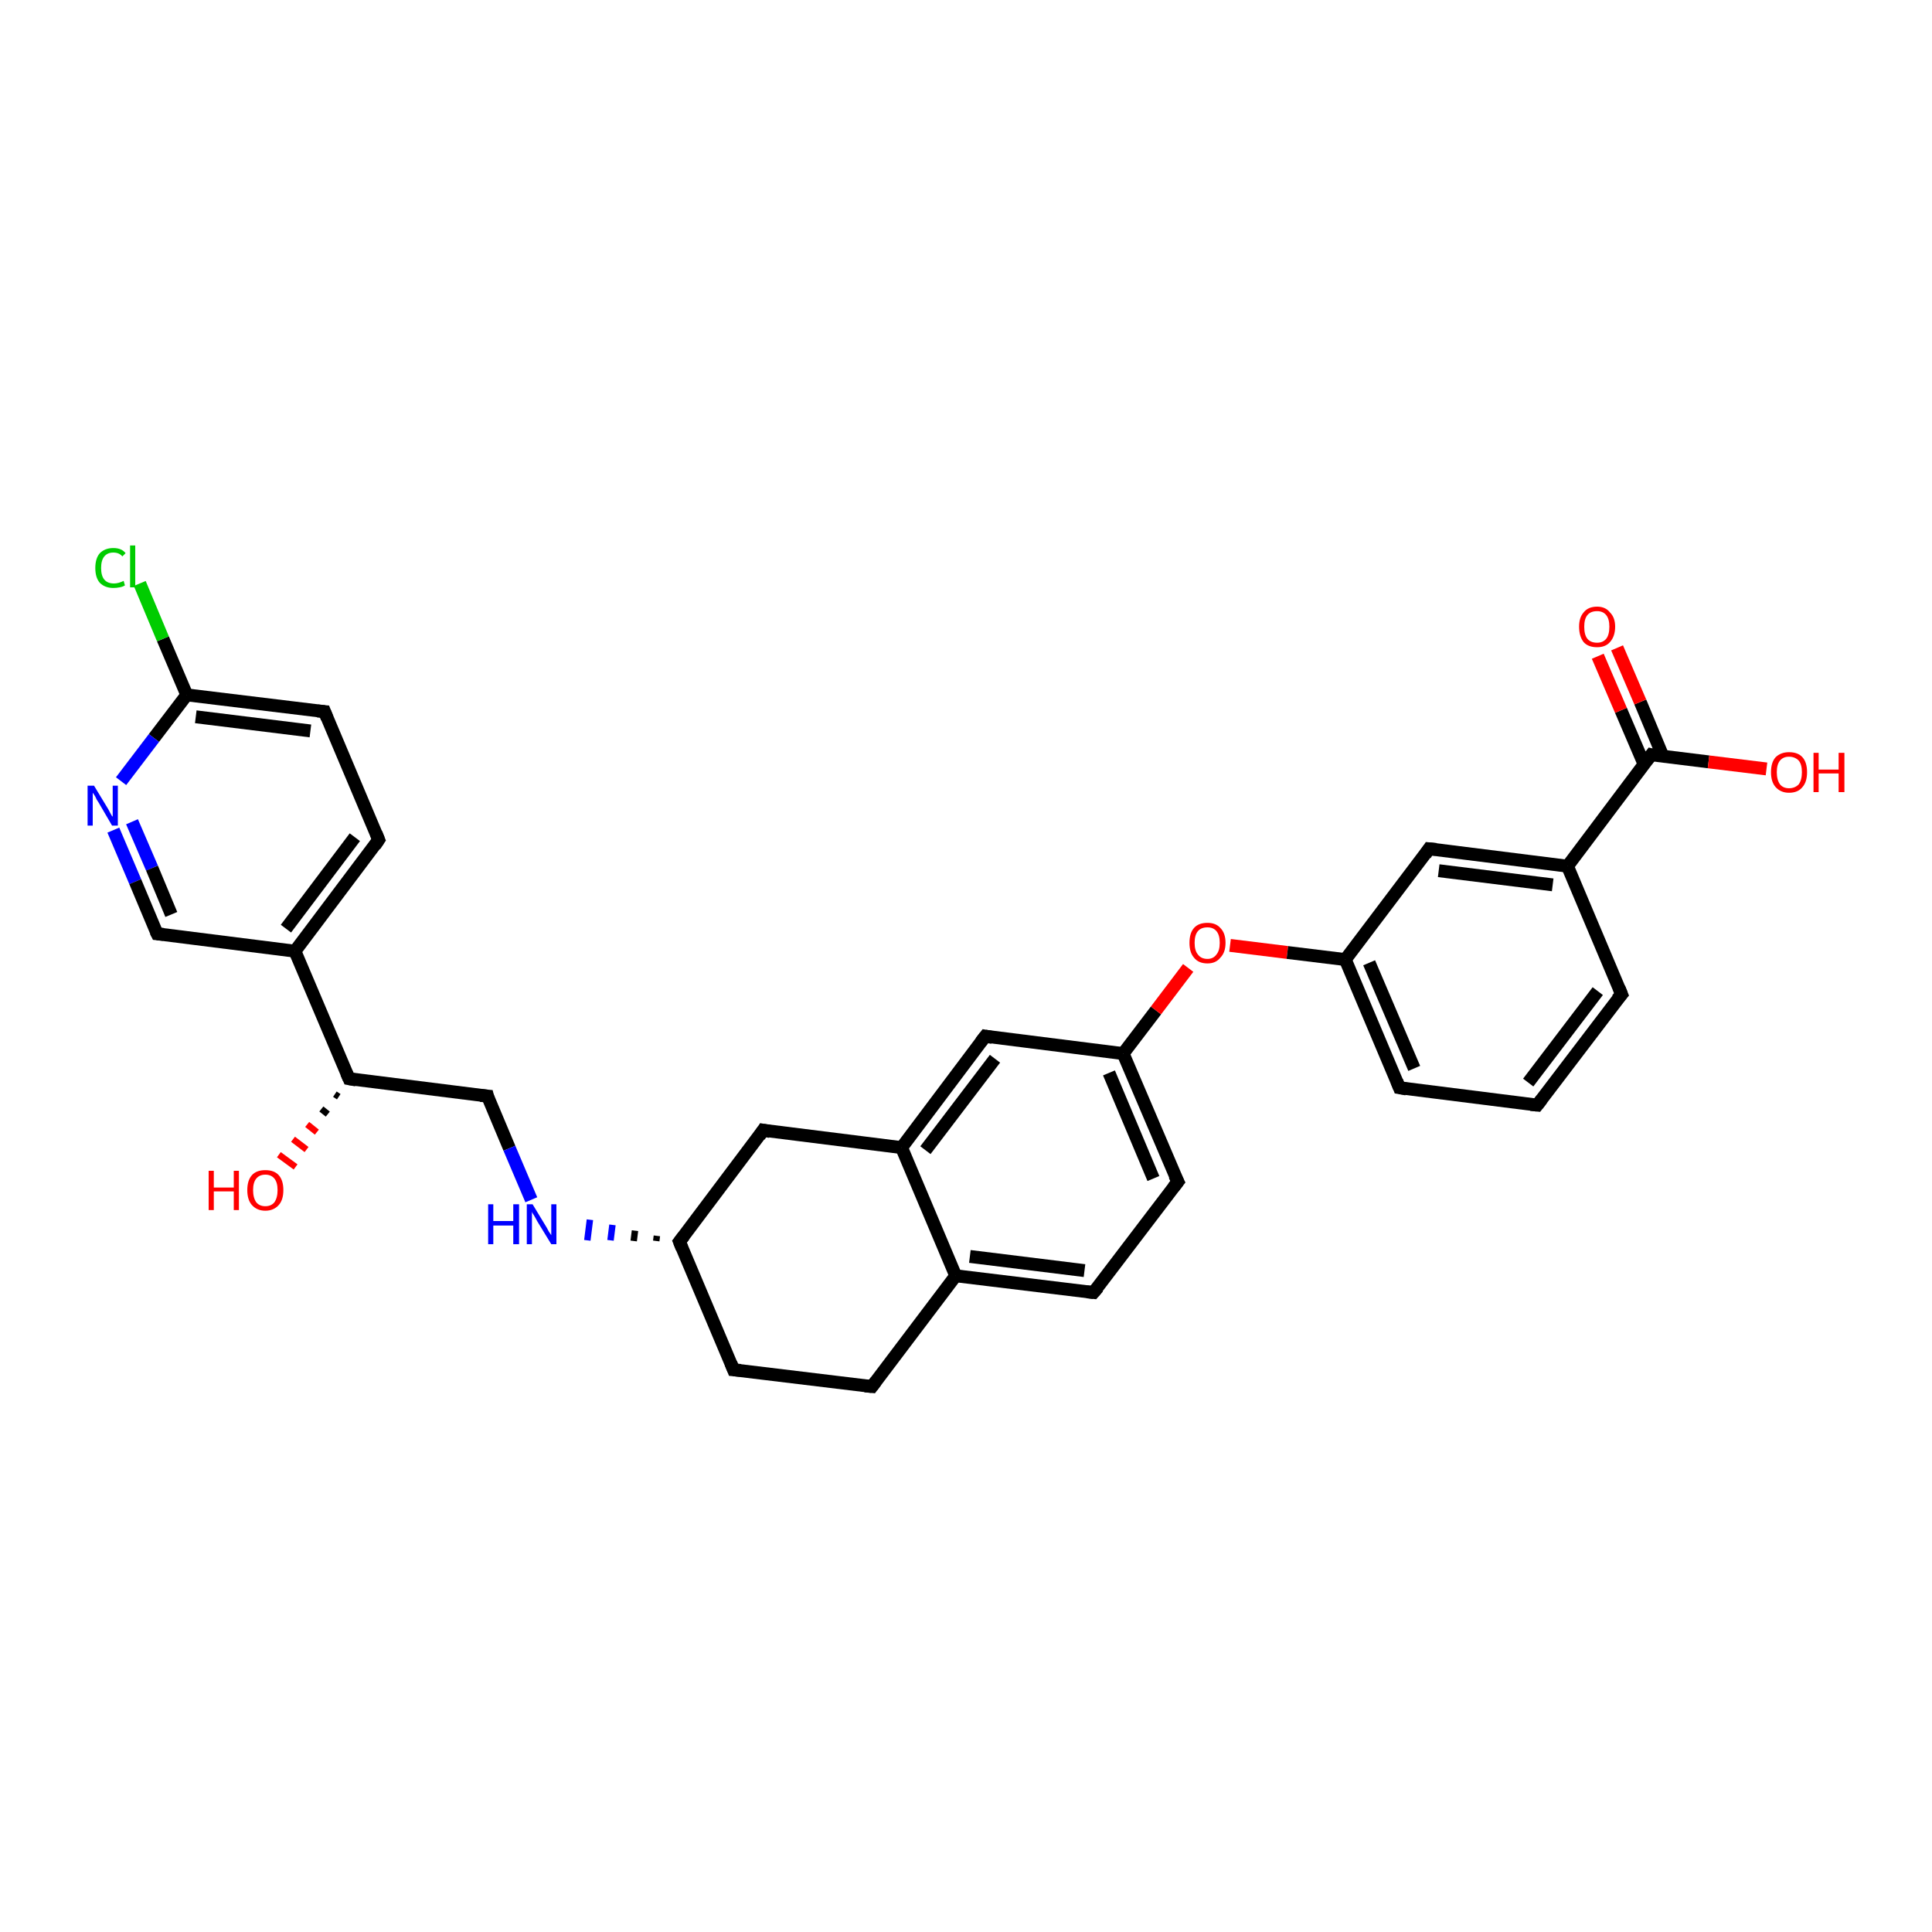 <?xml version='1.0' encoding='iso-8859-1'?>
<svg version='1.1' baseProfile='full'
              xmlns='http://www.w3.org/2000/svg'
                      xmlns:rdkit='http://www.rdkit.org/xml'
                      xmlns:xlink='http://www.w3.org/1999/xlink'
                  xml:space='preserve'
width='300px' height='300px' viewBox='0 0 300 300'>
<!-- END OF HEADER -->
<rect style='opacity:1.0;fill:#FFFFFF;stroke:none' width='300.0' height='300.0' x='0.0' y='0.0'> </rect>
<path class='bond-0 atom-1 atom-0' d='M 52.6,170.3 L 52.0,169.9' style='fill:none;fill-rule:evenodd;stroke:#000000;stroke-width:1.0px;stroke-linecap:butt;stroke-linejoin:miter;stroke-opacity:1' />
<path class='bond-0 atom-1 atom-0' d='M 50.9,173.0 L 49.9,172.2' style='fill:none;fill-rule:evenodd;stroke:#000000;stroke-width:1.0px;stroke-linecap:butt;stroke-linejoin:miter;stroke-opacity:1' />
<path class='bond-0 atom-1 atom-0' d='M 49.2,175.8 L 47.7,174.6' style='fill:none;fill-rule:evenodd;stroke:#FF0000;stroke-width:1.0px;stroke-linecap:butt;stroke-linejoin:miter;stroke-opacity:1' />
<path class='bond-0 atom-1 atom-0' d='M 47.6,178.5 L 45.5,176.9' style='fill:none;fill-rule:evenodd;stroke:#FF0000;stroke-width:1.0px;stroke-linecap:butt;stroke-linejoin:miter;stroke-opacity:1' />
<path class='bond-0 atom-1 atom-0' d='M 45.9,181.2 L 43.3,179.3' style='fill:none;fill-rule:evenodd;stroke:#FF0000;stroke-width:1.0px;stroke-linecap:butt;stroke-linejoin:miter;stroke-opacity:1' />
<path class='bond-1 atom-1 atom-2' d='M 54.2,167.5 L 75.7,170.2' style='fill:none;fill-rule:evenodd;stroke:#000000;stroke-width:2.0px;stroke-linecap:butt;stroke-linejoin:miter;stroke-opacity:1' />
<path class='bond-2 atom-2 atom-3' d='M 75.7,170.2 L 79.1,178.3' style='fill:none;fill-rule:evenodd;stroke:#000000;stroke-width:2.0px;stroke-linecap:butt;stroke-linejoin:miter;stroke-opacity:1' />
<path class='bond-2 atom-2 atom-3' d='M 79.1,178.3 L 82.5,186.3' style='fill:none;fill-rule:evenodd;stroke:#0000FF;stroke-width:2.0px;stroke-linecap:butt;stroke-linejoin:miter;stroke-opacity:1' />
<path class='bond-3 atom-4 atom-3' d='M 102.0,191.9 L 101.9,192.7' style='fill:none;fill-rule:evenodd;stroke:#000000;stroke-width:1.0px;stroke-linecap:butt;stroke-linejoin:miter;stroke-opacity:1' />
<path class='bond-3 atom-4 atom-3' d='M 98.6,191.1 L 98.4,192.7' style='fill:none;fill-rule:evenodd;stroke:#000000;stroke-width:1.0px;stroke-linecap:butt;stroke-linejoin:miter;stroke-opacity:1' />
<path class='bond-3 atom-4 atom-3' d='M 95.1,190.2 L 94.8,192.6' style='fill:none;fill-rule:evenodd;stroke:#0000FF;stroke-width:1.0px;stroke-linecap:butt;stroke-linejoin:miter;stroke-opacity:1' />
<path class='bond-3 atom-4 atom-3' d='M 91.6,189.4 L 91.2,192.6' style='fill:none;fill-rule:evenodd;stroke:#0000FF;stroke-width:1.0px;stroke-linecap:butt;stroke-linejoin:miter;stroke-opacity:1' />
<path class='bond-4 atom-4 atom-5' d='M 105.5,192.8 L 113.9,212.7' style='fill:none;fill-rule:evenodd;stroke:#000000;stroke-width:2.0px;stroke-linecap:butt;stroke-linejoin:miter;stroke-opacity:1' />
<path class='bond-5 atom-5 atom-6' d='M 113.9,212.7 L 135.4,215.3' style='fill:none;fill-rule:evenodd;stroke:#000000;stroke-width:2.0px;stroke-linecap:butt;stroke-linejoin:miter;stroke-opacity:1' />
<path class='bond-6 atom-6 atom-7' d='M 135.4,215.3 L 148.4,198.1' style='fill:none;fill-rule:evenodd;stroke:#000000;stroke-width:2.0px;stroke-linecap:butt;stroke-linejoin:miter;stroke-opacity:1' />
<path class='bond-7 atom-7 atom-8' d='M 148.4,198.1 L 169.8,200.7' style='fill:none;fill-rule:evenodd;stroke:#000000;stroke-width:2.0px;stroke-linecap:butt;stroke-linejoin:miter;stroke-opacity:1' />
<path class='bond-7 atom-7 atom-8' d='M 150.6,195.1 L 168.4,197.3' style='fill:none;fill-rule:evenodd;stroke:#000000;stroke-width:2.0px;stroke-linecap:butt;stroke-linejoin:miter;stroke-opacity:1' />
<path class='bond-8 atom-8 atom-9' d='M 169.8,200.7 L 182.9,183.5' style='fill:none;fill-rule:evenodd;stroke:#000000;stroke-width:2.0px;stroke-linecap:butt;stroke-linejoin:miter;stroke-opacity:1' />
<path class='bond-9 atom-9 atom-10' d='M 182.9,183.5 L 174.4,163.6' style='fill:none;fill-rule:evenodd;stroke:#000000;stroke-width:2.0px;stroke-linecap:butt;stroke-linejoin:miter;stroke-opacity:1' />
<path class='bond-9 atom-9 atom-10' d='M 179.1,183.0 L 172.2,166.6' style='fill:none;fill-rule:evenodd;stroke:#000000;stroke-width:2.0px;stroke-linecap:butt;stroke-linejoin:miter;stroke-opacity:1' />
<path class='bond-10 atom-10 atom-11' d='M 174.4,163.6 L 179.5,156.9' style='fill:none;fill-rule:evenodd;stroke:#000000;stroke-width:2.0px;stroke-linecap:butt;stroke-linejoin:miter;stroke-opacity:1' />
<path class='bond-10 atom-10 atom-11' d='M 179.5,156.9 L 184.5,150.3' style='fill:none;fill-rule:evenodd;stroke:#FF0000;stroke-width:2.0px;stroke-linecap:butt;stroke-linejoin:miter;stroke-opacity:1' />
<path class='bond-11 atom-11 atom-12' d='M 191.0,146.8 L 199.9,147.9' style='fill:none;fill-rule:evenodd;stroke:#FF0000;stroke-width:2.0px;stroke-linecap:butt;stroke-linejoin:miter;stroke-opacity:1' />
<path class='bond-11 atom-11 atom-12' d='M 199.9,147.9 L 208.9,149.0' style='fill:none;fill-rule:evenodd;stroke:#000000;stroke-width:2.0px;stroke-linecap:butt;stroke-linejoin:miter;stroke-opacity:1' />
<path class='bond-12 atom-12 atom-13' d='M 208.9,149.0 L 217.3,168.9' style='fill:none;fill-rule:evenodd;stroke:#000000;stroke-width:2.0px;stroke-linecap:butt;stroke-linejoin:miter;stroke-opacity:1' />
<path class='bond-12 atom-12 atom-13' d='M 212.6,149.5 L 219.6,165.9' style='fill:none;fill-rule:evenodd;stroke:#000000;stroke-width:2.0px;stroke-linecap:butt;stroke-linejoin:miter;stroke-opacity:1' />
<path class='bond-13 atom-13 atom-14' d='M 217.3,168.9 L 238.7,171.6' style='fill:none;fill-rule:evenodd;stroke:#000000;stroke-width:2.0px;stroke-linecap:butt;stroke-linejoin:miter;stroke-opacity:1' />
<path class='bond-14 atom-14 atom-15' d='M 238.7,171.6 L 251.8,154.4' style='fill:none;fill-rule:evenodd;stroke:#000000;stroke-width:2.0px;stroke-linecap:butt;stroke-linejoin:miter;stroke-opacity:1' />
<path class='bond-14 atom-14 atom-15' d='M 237.3,168.1 L 248.1,153.9' style='fill:none;fill-rule:evenodd;stroke:#000000;stroke-width:2.0px;stroke-linecap:butt;stroke-linejoin:miter;stroke-opacity:1' />
<path class='bond-15 atom-15 atom-16' d='M 251.8,154.4 L 243.4,134.5' style='fill:none;fill-rule:evenodd;stroke:#000000;stroke-width:2.0px;stroke-linecap:butt;stroke-linejoin:miter;stroke-opacity:1' />
<path class='bond-16 atom-16 atom-17' d='M 243.4,134.5 L 221.9,131.8' style='fill:none;fill-rule:evenodd;stroke:#000000;stroke-width:2.0px;stroke-linecap:butt;stroke-linejoin:miter;stroke-opacity:1' />
<path class='bond-16 atom-16 atom-17' d='M 241.1,137.4 L 223.4,135.2' style='fill:none;fill-rule:evenodd;stroke:#000000;stroke-width:2.0px;stroke-linecap:butt;stroke-linejoin:miter;stroke-opacity:1' />
<path class='bond-17 atom-16 atom-18' d='M 243.4,134.5 L 256.4,117.2' style='fill:none;fill-rule:evenodd;stroke:#000000;stroke-width:2.0px;stroke-linecap:butt;stroke-linejoin:miter;stroke-opacity:1' />
<path class='bond-18 atom-18 atom-19' d='M 256.4,117.2 L 265.3,118.3' style='fill:none;fill-rule:evenodd;stroke:#000000;stroke-width:2.0px;stroke-linecap:butt;stroke-linejoin:miter;stroke-opacity:1' />
<path class='bond-18 atom-18 atom-19' d='M 265.3,118.3 L 274.3,119.4' style='fill:none;fill-rule:evenodd;stroke:#FF0000;stroke-width:2.0px;stroke-linecap:butt;stroke-linejoin:miter;stroke-opacity:1' />
<path class='bond-19 atom-18 atom-20' d='M 258.2,117.4 L 254.7,109.0' style='fill:none;fill-rule:evenodd;stroke:#000000;stroke-width:2.0px;stroke-linecap:butt;stroke-linejoin:miter;stroke-opacity:1' />
<path class='bond-19 atom-18 atom-20' d='M 254.7,109.0 L 251.1,100.6' style='fill:none;fill-rule:evenodd;stroke:#FF0000;stroke-width:2.0px;stroke-linecap:butt;stroke-linejoin:miter;stroke-opacity:1' />
<path class='bond-19 atom-18 atom-20' d='M 255.3,118.7 L 251.7,110.3' style='fill:none;fill-rule:evenodd;stroke:#000000;stroke-width:2.0px;stroke-linecap:butt;stroke-linejoin:miter;stroke-opacity:1' />
<path class='bond-19 atom-18 atom-20' d='M 251.7,110.3 L 248.1,101.9' style='fill:none;fill-rule:evenodd;stroke:#FF0000;stroke-width:2.0px;stroke-linecap:butt;stroke-linejoin:miter;stroke-opacity:1' />
<path class='bond-20 atom-10 atom-21' d='M 174.4,163.6 L 153.0,160.9' style='fill:none;fill-rule:evenodd;stroke:#000000;stroke-width:2.0px;stroke-linecap:butt;stroke-linejoin:miter;stroke-opacity:1' />
<path class='bond-21 atom-21 atom-22' d='M 153.0,160.9 L 140.0,178.2' style='fill:none;fill-rule:evenodd;stroke:#000000;stroke-width:2.0px;stroke-linecap:butt;stroke-linejoin:miter;stroke-opacity:1' />
<path class='bond-21 atom-21 atom-22' d='M 154.5,164.4 L 143.7,178.6' style='fill:none;fill-rule:evenodd;stroke:#000000;stroke-width:2.0px;stroke-linecap:butt;stroke-linejoin:miter;stroke-opacity:1' />
<path class='bond-22 atom-22 atom-23' d='M 140.0,178.2 L 118.5,175.5' style='fill:none;fill-rule:evenodd;stroke:#000000;stroke-width:2.0px;stroke-linecap:butt;stroke-linejoin:miter;stroke-opacity:1' />
<path class='bond-23 atom-1 atom-24' d='M 54.2,167.5 L 45.8,147.7' style='fill:none;fill-rule:evenodd;stroke:#000000;stroke-width:2.0px;stroke-linecap:butt;stroke-linejoin:miter;stroke-opacity:1' />
<path class='bond-24 atom-24 atom-25' d='M 45.8,147.7 L 58.8,130.4' style='fill:none;fill-rule:evenodd;stroke:#000000;stroke-width:2.0px;stroke-linecap:butt;stroke-linejoin:miter;stroke-opacity:1' />
<path class='bond-24 atom-24 atom-25' d='M 44.4,144.2 L 55.1,130.0' style='fill:none;fill-rule:evenodd;stroke:#000000;stroke-width:2.0px;stroke-linecap:butt;stroke-linejoin:miter;stroke-opacity:1' />
<path class='bond-25 atom-25 atom-26' d='M 58.8,130.4 L 50.4,110.5' style='fill:none;fill-rule:evenodd;stroke:#000000;stroke-width:2.0px;stroke-linecap:butt;stroke-linejoin:miter;stroke-opacity:1' />
<path class='bond-26 atom-26 atom-27' d='M 50.4,110.5 L 29.0,107.9' style='fill:none;fill-rule:evenodd;stroke:#000000;stroke-width:2.0px;stroke-linecap:butt;stroke-linejoin:miter;stroke-opacity:1' />
<path class='bond-26 atom-26 atom-27' d='M 48.2,113.5 L 30.4,111.3' style='fill:none;fill-rule:evenodd;stroke:#000000;stroke-width:2.0px;stroke-linecap:butt;stroke-linejoin:miter;stroke-opacity:1' />
<path class='bond-27 atom-27 atom-28' d='M 29.0,107.9 L 25.3,99.2' style='fill:none;fill-rule:evenodd;stroke:#000000;stroke-width:2.0px;stroke-linecap:butt;stroke-linejoin:miter;stroke-opacity:1' />
<path class='bond-27 atom-27 atom-28' d='M 25.3,99.2 L 21.7,90.6' style='fill:none;fill-rule:evenodd;stroke:#00CC00;stroke-width:2.0px;stroke-linecap:butt;stroke-linejoin:miter;stroke-opacity:1' />
<path class='bond-28 atom-27 atom-29' d='M 29.0,107.9 L 23.9,114.6' style='fill:none;fill-rule:evenodd;stroke:#000000;stroke-width:2.0px;stroke-linecap:butt;stroke-linejoin:miter;stroke-opacity:1' />
<path class='bond-28 atom-27 atom-29' d='M 23.9,114.6 L 18.8,121.3' style='fill:none;fill-rule:evenodd;stroke:#0000FF;stroke-width:2.0px;stroke-linecap:butt;stroke-linejoin:miter;stroke-opacity:1' />
<path class='bond-29 atom-29 atom-30' d='M 17.6,128.9 L 21.0,136.9' style='fill:none;fill-rule:evenodd;stroke:#0000FF;stroke-width:2.0px;stroke-linecap:butt;stroke-linejoin:miter;stroke-opacity:1' />
<path class='bond-29 atom-29 atom-30' d='M 21.0,136.9 L 24.4,145.0' style='fill:none;fill-rule:evenodd;stroke:#000000;stroke-width:2.0px;stroke-linecap:butt;stroke-linejoin:miter;stroke-opacity:1' />
<path class='bond-29 atom-29 atom-30' d='M 20.5,127.6 L 23.6,134.8' style='fill:none;fill-rule:evenodd;stroke:#0000FF;stroke-width:2.0px;stroke-linecap:butt;stroke-linejoin:miter;stroke-opacity:1' />
<path class='bond-29 atom-29 atom-30' d='M 23.6,134.8 L 26.6,142.0' style='fill:none;fill-rule:evenodd;stroke:#000000;stroke-width:2.0px;stroke-linecap:butt;stroke-linejoin:miter;stroke-opacity:1' />
<path class='bond-30 atom-23 atom-4' d='M 118.5,175.5 L 105.5,192.8' style='fill:none;fill-rule:evenodd;stroke:#000000;stroke-width:2.0px;stroke-linecap:butt;stroke-linejoin:miter;stroke-opacity:1' />
<path class='bond-31 atom-30 atom-24' d='M 24.4,145.0 L 45.8,147.7' style='fill:none;fill-rule:evenodd;stroke:#000000;stroke-width:2.0px;stroke-linecap:butt;stroke-linejoin:miter;stroke-opacity:1' />
<path class='bond-32 atom-22 atom-7' d='M 140.0,178.2 L 148.4,198.1' style='fill:none;fill-rule:evenodd;stroke:#000000;stroke-width:2.0px;stroke-linecap:butt;stroke-linejoin:miter;stroke-opacity:1' />
<path class='bond-33 atom-17 atom-12' d='M 221.9,131.8 L 208.9,149.0' style='fill:none;fill-rule:evenodd;stroke:#000000;stroke-width:2.0px;stroke-linecap:butt;stroke-linejoin:miter;stroke-opacity:1' />
<path d='M 55.3,167.7 L 54.2,167.5 L 53.8,166.6' style='fill:none;stroke:#000000;stroke-width:2.0px;stroke-linecap:butt;stroke-linejoin:miter;stroke-opacity:1;' />
<path d='M 74.6,170.1 L 75.7,170.2 L 75.8,170.6' style='fill:none;stroke:#000000;stroke-width:2.0px;stroke-linecap:butt;stroke-linejoin:miter;stroke-opacity:1;' />
<path d='M 105.9,193.8 L 105.5,192.8 L 106.2,191.9' style='fill:none;stroke:#000000;stroke-width:2.0px;stroke-linecap:butt;stroke-linejoin:miter;stroke-opacity:1;' />
<path d='M 113.5,211.7 L 113.9,212.7 L 115.0,212.8' style='fill:none;stroke:#000000;stroke-width:2.0px;stroke-linecap:butt;stroke-linejoin:miter;stroke-opacity:1;' />
<path d='M 134.3,215.2 L 135.4,215.3 L 136.0,214.5' style='fill:none;stroke:#000000;stroke-width:2.0px;stroke-linecap:butt;stroke-linejoin:miter;stroke-opacity:1;' />
<path d='M 168.8,200.6 L 169.8,200.7 L 170.5,199.9' style='fill:none;stroke:#000000;stroke-width:2.0px;stroke-linecap:butt;stroke-linejoin:miter;stroke-opacity:1;' />
<path d='M 182.2,184.4 L 182.9,183.5 L 182.4,182.5' style='fill:none;stroke:#000000;stroke-width:2.0px;stroke-linecap:butt;stroke-linejoin:miter;stroke-opacity:1;' />
<path d='M 216.9,167.9 L 217.3,168.9 L 218.4,169.1' style='fill:none;stroke:#000000;stroke-width:2.0px;stroke-linecap:butt;stroke-linejoin:miter;stroke-opacity:1;' />
<path d='M 237.7,171.5 L 238.7,171.6 L 239.4,170.7' style='fill:none;stroke:#000000;stroke-width:2.0px;stroke-linecap:butt;stroke-linejoin:miter;stroke-opacity:1;' />
<path d='M 251.1,155.2 L 251.8,154.4 L 251.4,153.4' style='fill:none;stroke:#000000;stroke-width:2.0px;stroke-linecap:butt;stroke-linejoin:miter;stroke-opacity:1;' />
<path d='M 223.0,131.9 L 221.9,131.8 L 221.3,132.7' style='fill:none;stroke:#000000;stroke-width:2.0px;stroke-linecap:butt;stroke-linejoin:miter;stroke-opacity:1;' />
<path d='M 255.7,118.1 L 256.4,117.2 L 256.8,117.3' style='fill:none;stroke:#000000;stroke-width:2.0px;stroke-linecap:butt;stroke-linejoin:miter;stroke-opacity:1;' />
<path d='M 154.1,161.1 L 153.0,160.9 L 152.3,161.8' style='fill:none;stroke:#000000;stroke-width:2.0px;stroke-linecap:butt;stroke-linejoin:miter;stroke-opacity:1;' />
<path d='M 119.6,175.7 L 118.5,175.5 L 117.9,176.4' style='fill:none;stroke:#000000;stroke-width:2.0px;stroke-linecap:butt;stroke-linejoin:miter;stroke-opacity:1;' />
<path d='M 58.2,131.3 L 58.8,130.4 L 58.4,129.4' style='fill:none;stroke:#000000;stroke-width:2.0px;stroke-linecap:butt;stroke-linejoin:miter;stroke-opacity:1;' />
<path d='M 50.8,111.5 L 50.4,110.5 L 49.3,110.4' style='fill:none;stroke:#000000;stroke-width:2.0px;stroke-linecap:butt;stroke-linejoin:miter;stroke-opacity:1;' />
<path d='M 24.2,144.6 L 24.4,145.0 L 25.4,145.1' style='fill:none;stroke:#000000;stroke-width:2.0px;stroke-linecap:butt;stroke-linejoin:miter;stroke-opacity:1;' />
<path class='atom-0' d='M 32.4 181.8
L 33.2 181.8
L 33.2 184.4
L 36.3 184.4
L 36.3 181.8
L 37.1 181.8
L 37.1 187.9
L 36.3 187.9
L 36.3 185.0
L 33.2 185.0
L 33.2 187.9
L 32.4 187.9
L 32.4 181.8
' fill='#FF0000'/>
<path class='atom-0' d='M 38.4 184.8
Q 38.4 183.3, 39.1 182.5
Q 39.8 181.7, 41.2 181.7
Q 42.6 181.7, 43.3 182.5
Q 44.0 183.3, 44.0 184.8
Q 44.0 186.3, 43.3 187.1
Q 42.5 188.0, 41.2 188.0
Q 39.9 188.0, 39.1 187.1
Q 38.4 186.3, 38.4 184.8
M 41.2 187.3
Q 42.1 187.3, 42.6 186.7
Q 43.1 186.0, 43.1 184.8
Q 43.1 183.6, 42.6 183.0
Q 42.1 182.4, 41.2 182.4
Q 40.3 182.4, 39.8 183.0
Q 39.3 183.6, 39.3 184.8
Q 39.3 186.0, 39.8 186.7
Q 40.3 187.3, 41.2 187.3
' fill='#FF0000'/>
<path class='atom-3' d='M 75.8 187.0
L 76.6 187.0
L 76.6 189.6
L 79.7 189.6
L 79.7 187.0
L 80.6 187.0
L 80.6 193.2
L 79.7 193.2
L 79.7 190.3
L 76.6 190.3
L 76.6 193.2
L 75.8 193.2
L 75.8 187.0
' fill='#0000FF'/>
<path class='atom-3' d='M 82.7 187.0
L 84.7 190.3
Q 84.9 190.6, 85.2 191.2
Q 85.6 191.8, 85.6 191.8
L 85.6 187.0
L 86.4 187.0
L 86.4 193.2
L 85.6 193.2
L 83.4 189.6
Q 83.2 189.2, 82.9 188.7
Q 82.6 188.3, 82.6 188.1
L 82.6 193.2
L 81.8 193.2
L 81.8 187.0
L 82.7 187.0
' fill='#0000FF'/>
<path class='atom-11' d='M 184.7 146.4
Q 184.7 144.9, 185.4 144.1
Q 186.1 143.3, 187.5 143.3
Q 188.8 143.3, 189.5 144.1
Q 190.3 144.9, 190.3 146.4
Q 190.3 147.9, 189.5 148.7
Q 188.8 149.6, 187.5 149.6
Q 186.1 149.6, 185.4 148.7
Q 184.7 147.9, 184.7 146.4
M 187.5 148.9
Q 188.4 148.9, 188.9 148.2
Q 189.4 147.6, 189.4 146.4
Q 189.4 145.2, 188.9 144.6
Q 188.4 144.0, 187.5 144.0
Q 186.5 144.0, 186.0 144.6
Q 185.5 145.2, 185.5 146.4
Q 185.5 147.6, 186.0 148.2
Q 186.5 148.9, 187.5 148.9
' fill='#FF0000'/>
<path class='atom-19' d='M 275.0 119.9
Q 275.0 118.4, 275.7 117.6
Q 276.5 116.8, 277.8 116.8
Q 279.2 116.8, 279.9 117.6
Q 280.6 118.4, 280.6 119.9
Q 280.6 121.4, 279.9 122.2
Q 279.2 123.1, 277.8 123.1
Q 276.5 123.1, 275.7 122.2
Q 275.0 121.4, 275.0 119.9
M 277.8 122.4
Q 278.7 122.4, 279.3 121.8
Q 279.8 121.1, 279.8 119.9
Q 279.8 118.7, 279.3 118.1
Q 278.7 117.5, 277.8 117.5
Q 276.9 117.5, 276.4 118.1
Q 275.9 118.7, 275.9 119.9
Q 275.9 121.1, 276.4 121.8
Q 276.9 122.4, 277.8 122.4
' fill='#FF0000'/>
<path class='atom-19' d='M 281.6 116.9
L 282.4 116.9
L 282.4 119.5
L 285.5 119.5
L 285.5 116.9
L 286.4 116.9
L 286.4 123.0
L 285.5 123.0
L 285.5 120.1
L 282.4 120.1
L 282.4 123.0
L 281.6 123.0
L 281.6 116.9
' fill='#FF0000'/>
<path class='atom-20' d='M 245.2 97.3
Q 245.2 95.9, 245.9 95.1
Q 246.6 94.2, 248.0 94.2
Q 249.3 94.2, 250.0 95.1
Q 250.8 95.9, 250.8 97.3
Q 250.8 98.8, 250.0 99.7
Q 249.3 100.5, 248.0 100.5
Q 246.6 100.5, 245.9 99.7
Q 245.2 98.8, 245.2 97.3
M 248.0 99.8
Q 248.9 99.8, 249.4 99.2
Q 249.9 98.6, 249.9 97.3
Q 249.9 96.1, 249.4 95.5
Q 248.9 94.9, 248.0 94.9
Q 247.0 94.9, 246.5 95.5
Q 246.0 96.1, 246.0 97.3
Q 246.0 98.6, 246.5 99.2
Q 247.0 99.8, 248.0 99.8
' fill='#FF0000'/>
<path class='atom-28' d='M 14.8 88.2
Q 14.8 86.7, 15.5 85.9
Q 16.3 85.1, 17.6 85.1
Q 18.9 85.1, 19.5 85.9
L 19.0 86.4
Q 18.5 85.8, 17.6 85.8
Q 16.7 85.8, 16.2 86.4
Q 15.7 87.0, 15.7 88.2
Q 15.7 89.4, 16.2 90.0
Q 16.7 90.6, 17.7 90.6
Q 18.4 90.6, 19.2 90.2
L 19.4 90.9
Q 19.1 91.1, 18.6 91.2
Q 18.1 91.3, 17.6 91.3
Q 16.3 91.3, 15.5 90.5
Q 14.8 89.7, 14.8 88.2
' fill='#00CC00'/>
<path class='atom-28' d='M 20.2 84.7
L 21.0 84.7
L 21.0 91.2
L 20.2 91.2
L 20.2 84.7
' fill='#00CC00'/>
<path class='atom-29' d='M 14.6 122.0
L 16.6 125.3
Q 16.8 125.6, 17.1 126.2
Q 17.4 126.8, 17.5 126.8
L 17.5 122.0
L 18.3 122.0
L 18.3 128.2
L 17.4 128.2
L 15.3 124.6
Q 15.0 124.2, 14.8 123.7
Q 14.5 123.2, 14.4 123.1
L 14.4 128.2
L 13.6 128.2
L 13.6 122.0
L 14.6 122.0
' fill='#0000FF'/>
</svg>
